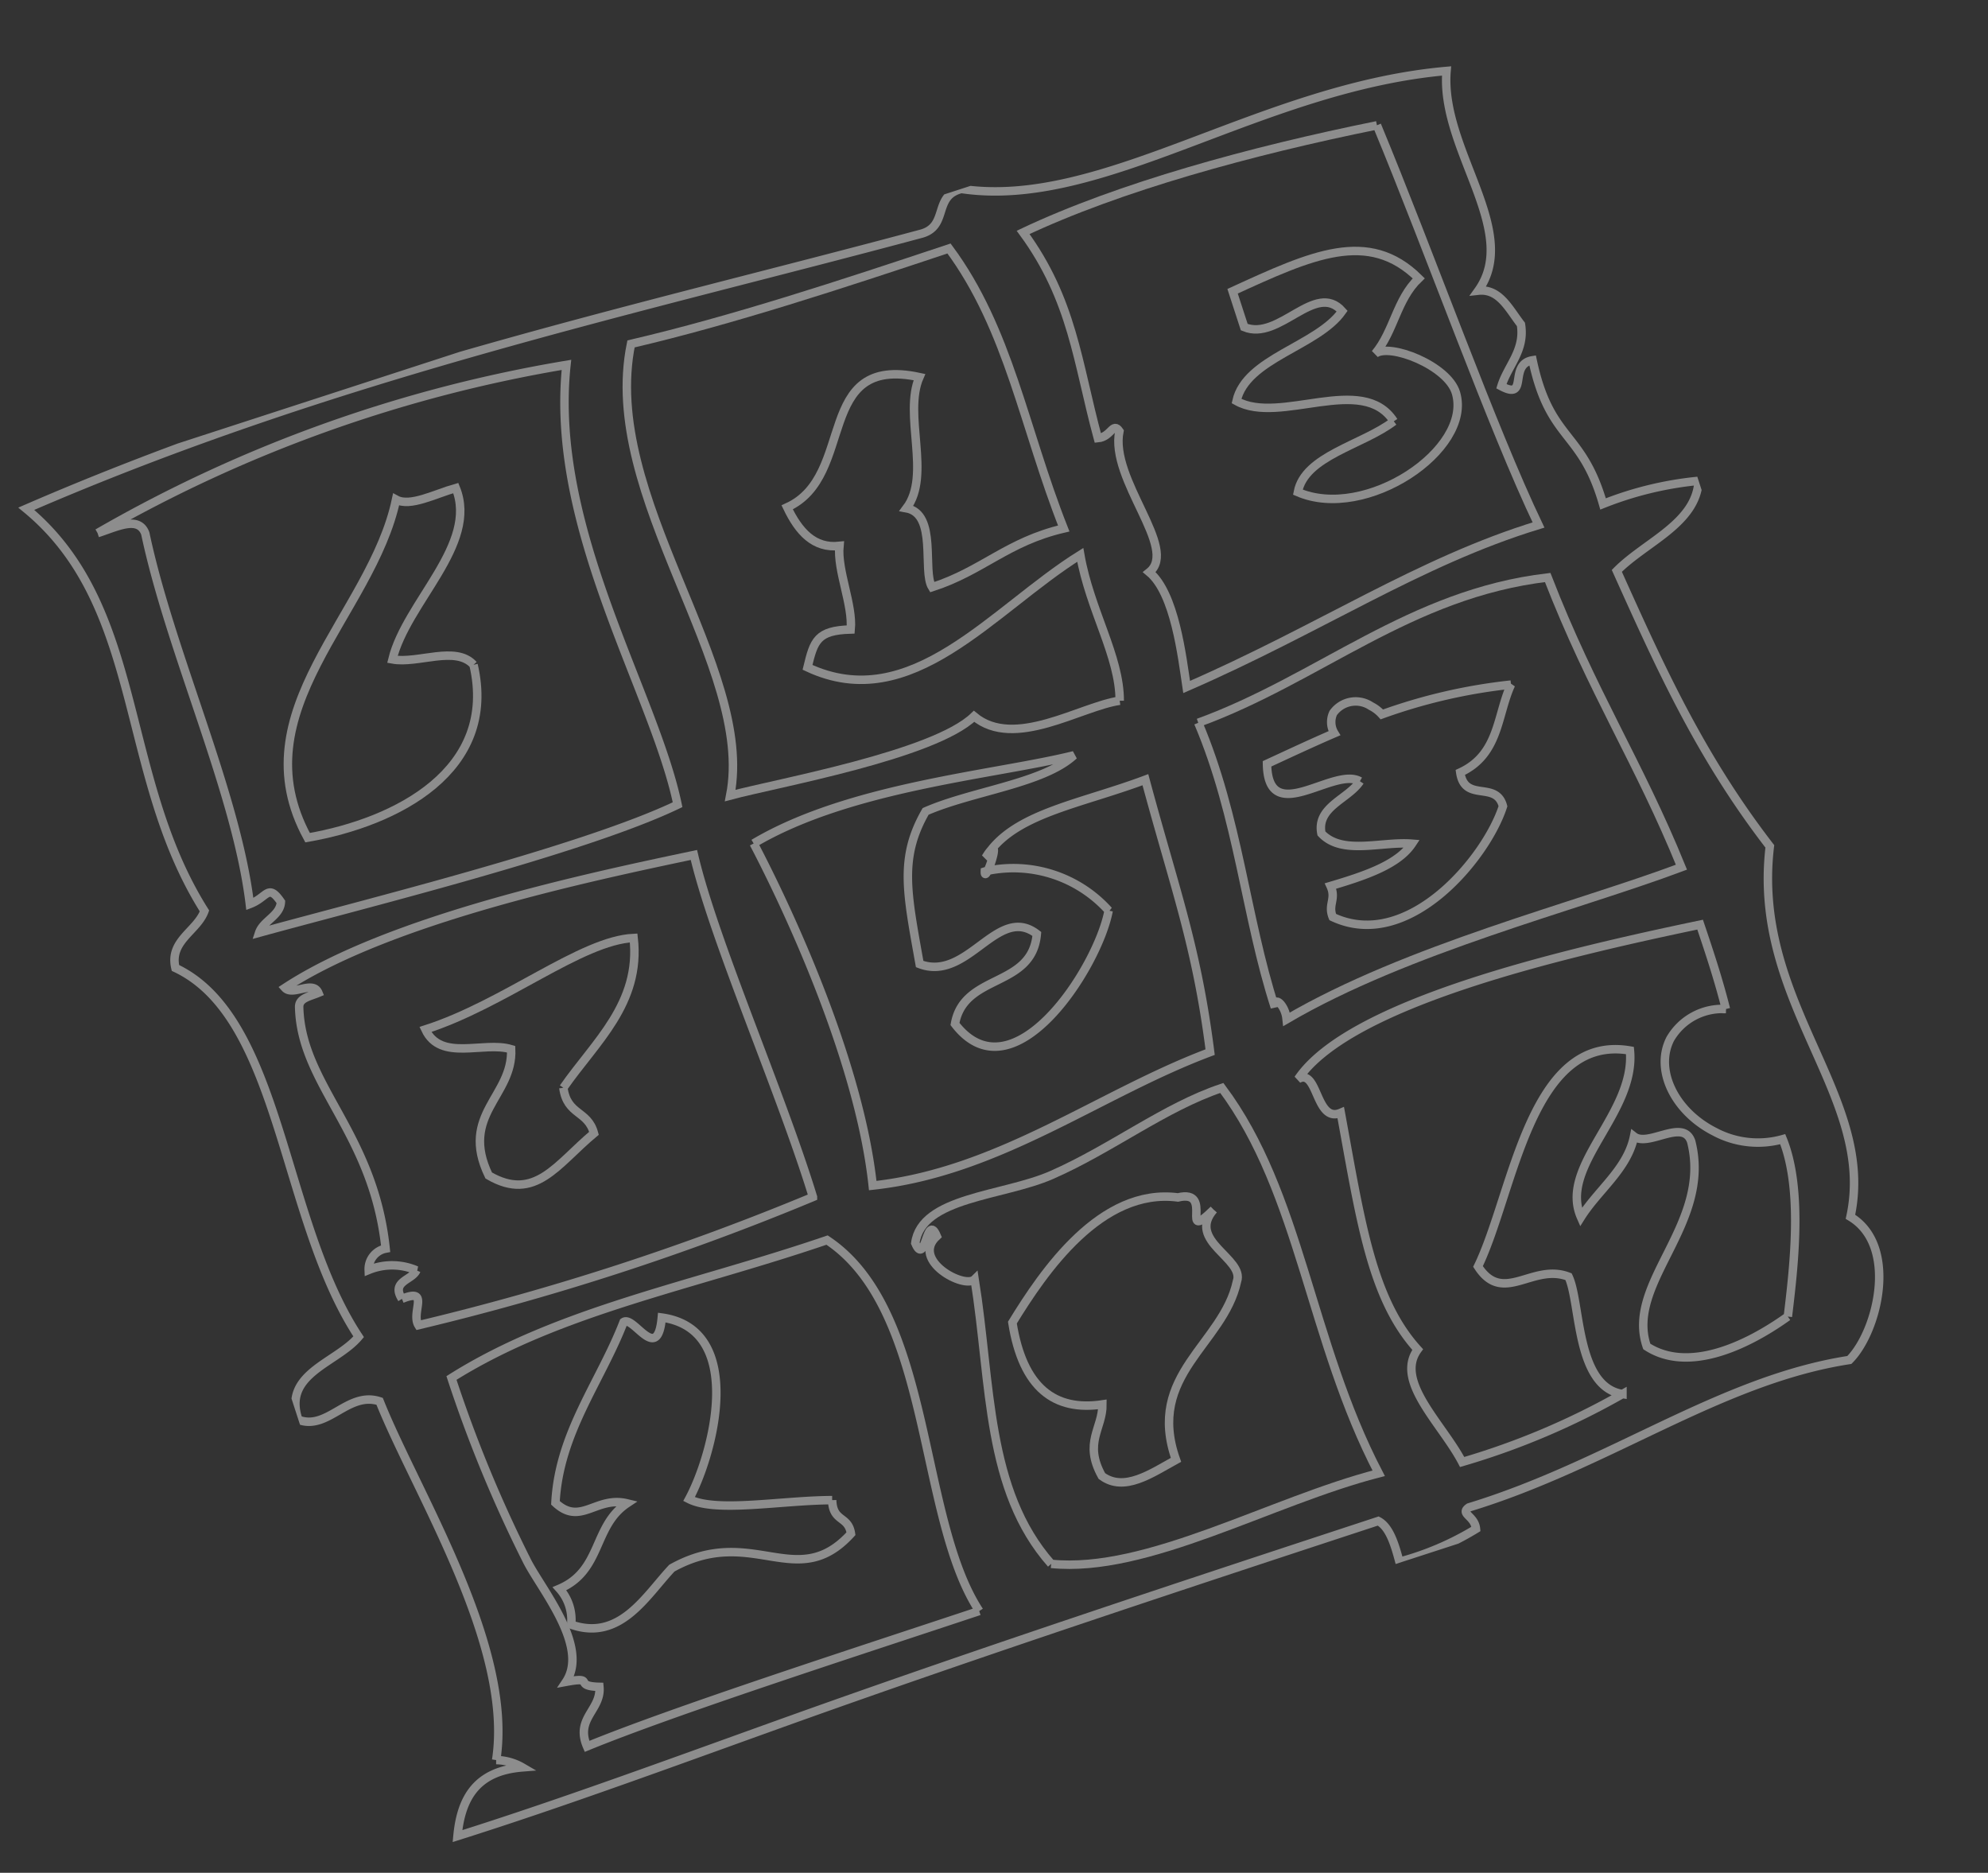 <svg xmlns="http://www.w3.org/2000/svg" xmlns:xlink="http://www.w3.org/1999/xlink" width="117.419" height="110.595" viewBox="0 0 117.419 110.595">
  <rect x="0" y="0" width="117.419" height="110.595" fill="#333333" stroke="none"/>
  <defs>
    <clipPath id="clip-path">
      <rect id="長方形_52" data-name="長方形 52" width="95.791" height="85.162" fill="none" stroke="#fff" stroke-width="0.5"/>
    </clipPath>
  </defs>
  <g id="motif09" transform="translate(0 29.602) rotate(-18)" opacity="0.44">
    <g id="グループ_93" data-name="グループ 93" transform="translate(0 -0.001)" clip-path="url(#clip-path)">
      <path id="パス_751" data-name="パス 751" d="M47.359,50.59c-2.645,1.306.472-1.159-1.782-1.338-4.148-1.972-8.9,1.714-11.584,4.007-.614,3.883.767,5.771,3.565,6.239-.427,1.356-1.773,1.793-1.339,4.012.953,1.329,2.817.758,4.459.443-.147-5.343,4.774-5.623,6.682-8.91.861-1.138-2.111-3.189,0-4.454" transform="translate(7.888 11.348)" fill="none" stroke="#fff" stroke-width="0.5" fill-rule="evenodd"/>
      <path id="パス_752" data-name="パス 752" d="M66.279,19c-2.2.771-5.63.312-6.681,2.229,3.281,2.883,10.576.8,10.692-2.674.058-1.7-2.837-4.059-3.824-3.689,1.485-.937,2.192-2.652,3.824-3.438-1.922-3.716-5.6-3.26-10.692-2.674v2.228c1.7,1.449,4.837-1.3,5.793.89-2.038,1.526-6.252.882-7.576,3.121,1.993,2.164,7.6.713,8.464,4.007" transform="translate(13.473 1.948)" fill="none" stroke="#fff" stroke-width="0.5" fill-rule="evenodd"/>
      <path id="パス_753" data-name="パス 753" d="M95.791,29.856A20.525,20.525,0,0,0,90,29.409c.159-4.561-1.85-4.47-1.337-9.355-1.454-.226-.943,2.216-2.227.89.731-1.047,1.991-1.571,2.227-3.117-.393-1.094-.551-2.419-1.782-2.674,3.5-2.586.432-8.647,2.229-12.919C78.276-.259,67.272,3.778,59.7.005c-1.755-.123-1.364,1.906-3.12,1.781C39.2.883,21.138-.988,1.339.9c4.906,7.69.324,16.63,2.671,25.84-.778,1-2.538,1.027-2.671,2.673C6.4,34.165,2.688,45.491,4.9,53.47c-1.735,1.083-4.969.672-4.9,3.563,1.44,1.162,3.306-.718,4.9.446.375,5.776,3.08,16.181,0,22.277a3.167,3.167,0,0,1,1.339.889c-2.6-.624-3.985.554-4.9,2.674,6.63.058,13.835-.233,20.939-.445,11.883-.353,24.88-.407,36.534-.445.515.525.506,1.575.445,2.673a17.1,17.1,0,0,0,4.9-.445c.176-.767-.662-1.143,0-1.338,8.647.16,16.443-2.576,24.057-1.337,2.123-1.085,4.85-5.52,2.674-8.021,3.679-6.319-1.689-13.811,2.231-22.276-2.292-6.415-2.9-12.174-3.567-18.266,2.158-1.11,5.323-1.215,6.238-3.565" transform="translate(0 0.001)" fill="none" stroke="#fff" stroke-width="0.5" fill-rule="evenodd"/>
      <path id="パス_754" data-name="パス 754" d="M3.974,3.239a82.665,82.665,0,0,1,29.408-.89c-3.967,8.846-1.043,19.975-1.784,26.73-6.09.816-19.427-.153-25.841-.445.439-.6,1.5-.576,1.784-1.334-.386-1.3-.666-.5-1.784-.448,1.287-6.531.131-15.542.891-22.722-.049-1.138-1.492-.885-2.674-.89" transform="translate(0.926 0.331)" fill="none" stroke="#fff" stroke-width="0.5" fill-rule="evenodd"/>
      <path id="パス_755" data-name="パス 755" d="M6.76,46.18c-.308-1.2.92-.859,1.335-1.337a3.64,3.64,0,0,0-2.674-.893,1.229,1.229,0,0,1,1.339-.888C8.2,36.3,4.992,32.333,6.312,27.914c.15-.5.755-.4,1.338-.446-.067-.826-1.509-.271-1.783-.89,7.169-1.947,19.111-.67,25.394,0-.438,5.206.557,14.9.446,21.383a152.487,152.487,0,0,1-24.5,0C7,47.112,8.578,46.045,6.76,46.18" transform="translate(1.263 5.953)" fill="none" stroke="#fff" stroke-width="0.5" fill-rule="evenodd"/>
      <path id="パス_756" data-name="パス 756" d="M32.985,69.543c-7.665.052-18.846.025-24.5.445-.166-1.8,1.48-1.788,1.782-3.118-1.526-.533.039-.65-1.782-.891,2-1.581.243-5.793,0-7.573a78.465,78.465,0,0,1-.891-11.583c7.279-1.84,15.156-.764,23.614-.891,4.671,5.891.033,17.191,1.782,23.613" transform="translate(1.768 10.658)" fill="none" stroke="#fff" stroke-width="0.5" fill-rule="evenodd"/>
      <path id="パス_757" data-name="パス 757" d="M29.269,26.841c6.456-1.454,14.835.559,19.6.894-2.232,1.031-6.38.149-9.354.445-2.337,2.117-2.531,4.2-3.121,8.464,2.375,1.906,5.476-1.968,7.131.448-1.25,2.968-4.811.863-6.24,3.563,1.878,5.282,9.044-.536,10.7-3.563a7.574,7.574,0,0,0-6.062-4.446c-.16.166-.263.218-.178-.011.059,0,.118.009.178.011.371-.385,1.055-1.391.538-1.089-.09.062-.182.12-.27.189a2.084,2.084,0,0,1,.27-.189c2.327-1.584,6-.972,9.977-1.147-.343,6.689-.145,10.219-1.335,16.482-6.991.308-14.026,2.879-21.388,1.337,1.5-7.111.326-16.865-.444-21.387" transform="translate(6.821 6.134)" fill="none" stroke="#fff" stroke-width="0.5" fill-rule="evenodd"/>
      <path id="パス_758" data-name="パス 758" d="M32.5,68.423c-2.322-5.344-.084-11.17.893-17.377-.753.38-3.259-2.239-1.339-3.118-.132-1.572-1.2,1.572-1.335,0,1.194-2.481,5.789-1.021,8.91-1.337,3.856-.387,7.579-1.752,11.14-1.782,2.508,7.375.312,15.772,1.78,24.505-6.581-.411-14.843,1.4-20.049-.891" transform="translate(7.158 10.443)" fill="none" stroke="#fff" stroke-width="0.5" fill-rule="evenodd"/>
      <path id="パス_759" data-name="パス 759" d="M52.52,31.132c-2.3-.4-6.814.842-8.466-1.782-2.967,1.446-12.271.15-15.144,0C32.671,22.58,27.027,10.2,31.58,2.174c6.163.522,12.87.494,19.605.444,1.891,5.645.935,11.415,1.335,17.82-3.412-.292-5.334.9-8.466.894-.268-1.091,1.649-4.009,0-4.9,2.012-1.406,1.514-5.318,3.122-7.131-5.528-3.212-5.332,4.407-9.806,4.9.211,1.577.752,2.813,2.231,3.121-.586,1.345-.308,3.556-.891,4.9-1.905-.562-2.272-.035-3.117,1.338,4.946,4.637,11.448.133,17.373-1.338-.466,3.281.37,6.414-.445,8.911" transform="translate(6.737 0.507)" fill="none" stroke="#fff" stroke-width="0.5" fill-rule="evenodd"/>
      <path id="パス_760" data-name="パス 760" d="M72.419,3.422c.642,8.091.947,19.115,1.782,25.4-7.381-.132-14.138,1.85-22.722,2.676.3-1.8,1.044-5.475,0-7.129,2.092-.784-.551-5.919.891-8.466-.195-.662-.57.175-1.337,0,.229-4.615,1.107-8.219-.444-12.92,6.228-.8,14.285-.423,21.83.444" transform="translate(11.789 0.592)" fill="none" stroke="#fff" stroke-width="0.5" fill-rule="evenodd"/>
      <path id="パス_761" data-name="パス 761" d="M51.478,28.251c7.6-.265,14.24-3.388,22.28-1.782.407,7.264,1.747,12.023,2.227,18.711-6.624.293-16.9-.427-24.951,1.335.189-.856-.306-1.607-.445-.89.01-5.619,1.42-11.338.889-17.375" transform="translate(11.789 6.062)" fill="none" stroke="#fff" stroke-width="0.5" fill-rule="evenodd"/>
      <path id="パス_762" data-name="パス 762" d="M73.758,68.236c-3.02.957-6.681,1.309-8.465-.893-.069-3.969,5.9-5.653,6.234-10.692-.007-1.475-2.518-.454-3.118-1.337-.963,1.711-3,2.348-4.455,3.563-.329-3.3,4.979-4.822,5.793-8.464-5.3-2.793-9.145,5.891-12.476,9.355.7,2.646,3.127.785,4.9,2.228.221,1.682-1.61,6.3.887,7.575a44.032,44.032,0,0,1-10.245.89c-.435-2.539-2.33-5.772-.446-7.128-1.673-3.713-.853-8.285,0-14.7-1.62.148-.439-2.959-1.781-2.673,4.265-3.327,17.05-2.24,25.4-1.335.016,1.53.037,3.327-.092,5.211a3.553,3.553,0,0,0-3.673.663c-1.444,1.44-1.091,4.131.79,6.011a5.427,5.427,0,0,0,3.7,1.671c.228,3.212-1.723,7.409-2.948,10.057" transform="translate(11.789 10.185)" fill="none" stroke="#fff" stroke-width="0.5" fill-rule="evenodd"/>
      <path id="パス_763" data-name="パス 763" d="M26.327,60.428c-2.866-.92-6.752-1.4-8.02-2.671,2.21-2.106,6.312-8.492,1.782-10.694-1.092,2.561-1.538-.645-2.228-.444-2.4,2.947-5.647,5.046-7.127,8.91.984,1.774,2.4.345,4.01,1.335-2.324.651-2.623,3.319-5.348,3.563a2.752,2.752,0,0,1,0,2.229c2.434,1.856,4.718-.254,6.686-1.335,5.346-1.049,6.534,3.7,10.689,1.335.184-1.073-.814-.968-.444-2.229" transform="translate(2.19 10.862)" fill="none" stroke="#fff" stroke-width="0.5" fill-rule="evenodd"/>
      <path id="パス_764" data-name="パス 764" d="M58.772,33.765c-.993.79-2.926.637-3.12,2.227.76,1.617,3.226,1.529,4.9,2.227-1.159.921-3.213.946-5.348.89.1.842-.5.984-.444,1.783,3.582,3.361,9.709-.509,11.586-3.117.091-1.58-2.092-.882-1.783-2.676,2.524-.3,3.1-2.541,4.455-4.007a32.689,32.689,0,0,0-7.8-.684,2.182,2.182,0,0,0-.46-.667,1.627,1.627,0,0,0-2.245-.3,1.269,1.269,0,0,0-.306,1.159c-1.348.125-2.767.3-4.342.488-1.123,3.646,3.7,1.349,4.9,2.673" transform="translate(12.515 6.785)" fill="none" stroke="#fff" stroke-width="0.5" fill-rule="evenodd"/>
      <path id="パス_765" data-name="パス 765" d="M21.544,16.479c-.645-1.434-3.107-1.054-4.457-1.783,1.834-2.965,6.942-4.884,6.687-8.467-1.286-.052-2.919.245-3.566-.444C16.734,11.823,7.494,14.779,9.068,23.16c5.3.755,11.931-.311,12.476-6.681" transform="translate(2.071 1.349)" fill="none" stroke="#fff" stroke-width="0.5" fill-rule="evenodd"/>
      <path id="パス_766" data-name="パス 766" d="M18.248,36.438c2.618-1.988,5.9-3.312,6.682-7.132-2.986-.824-8.466,1.36-13.367,1.338.268,2.112,3.06,1.7,4.457,2.674-.74,2.674-4.108,2.724-3.565,6.683,2.111,2.361,4.041.607,6.683-.449.073-1.408-1.184-1.487-.89-3.115" transform="translate(2.694 6.787)" fill="none" stroke="#fff" stroke-width="0.5" fill-rule="evenodd"/>
    </g>
  </g>
</svg>
